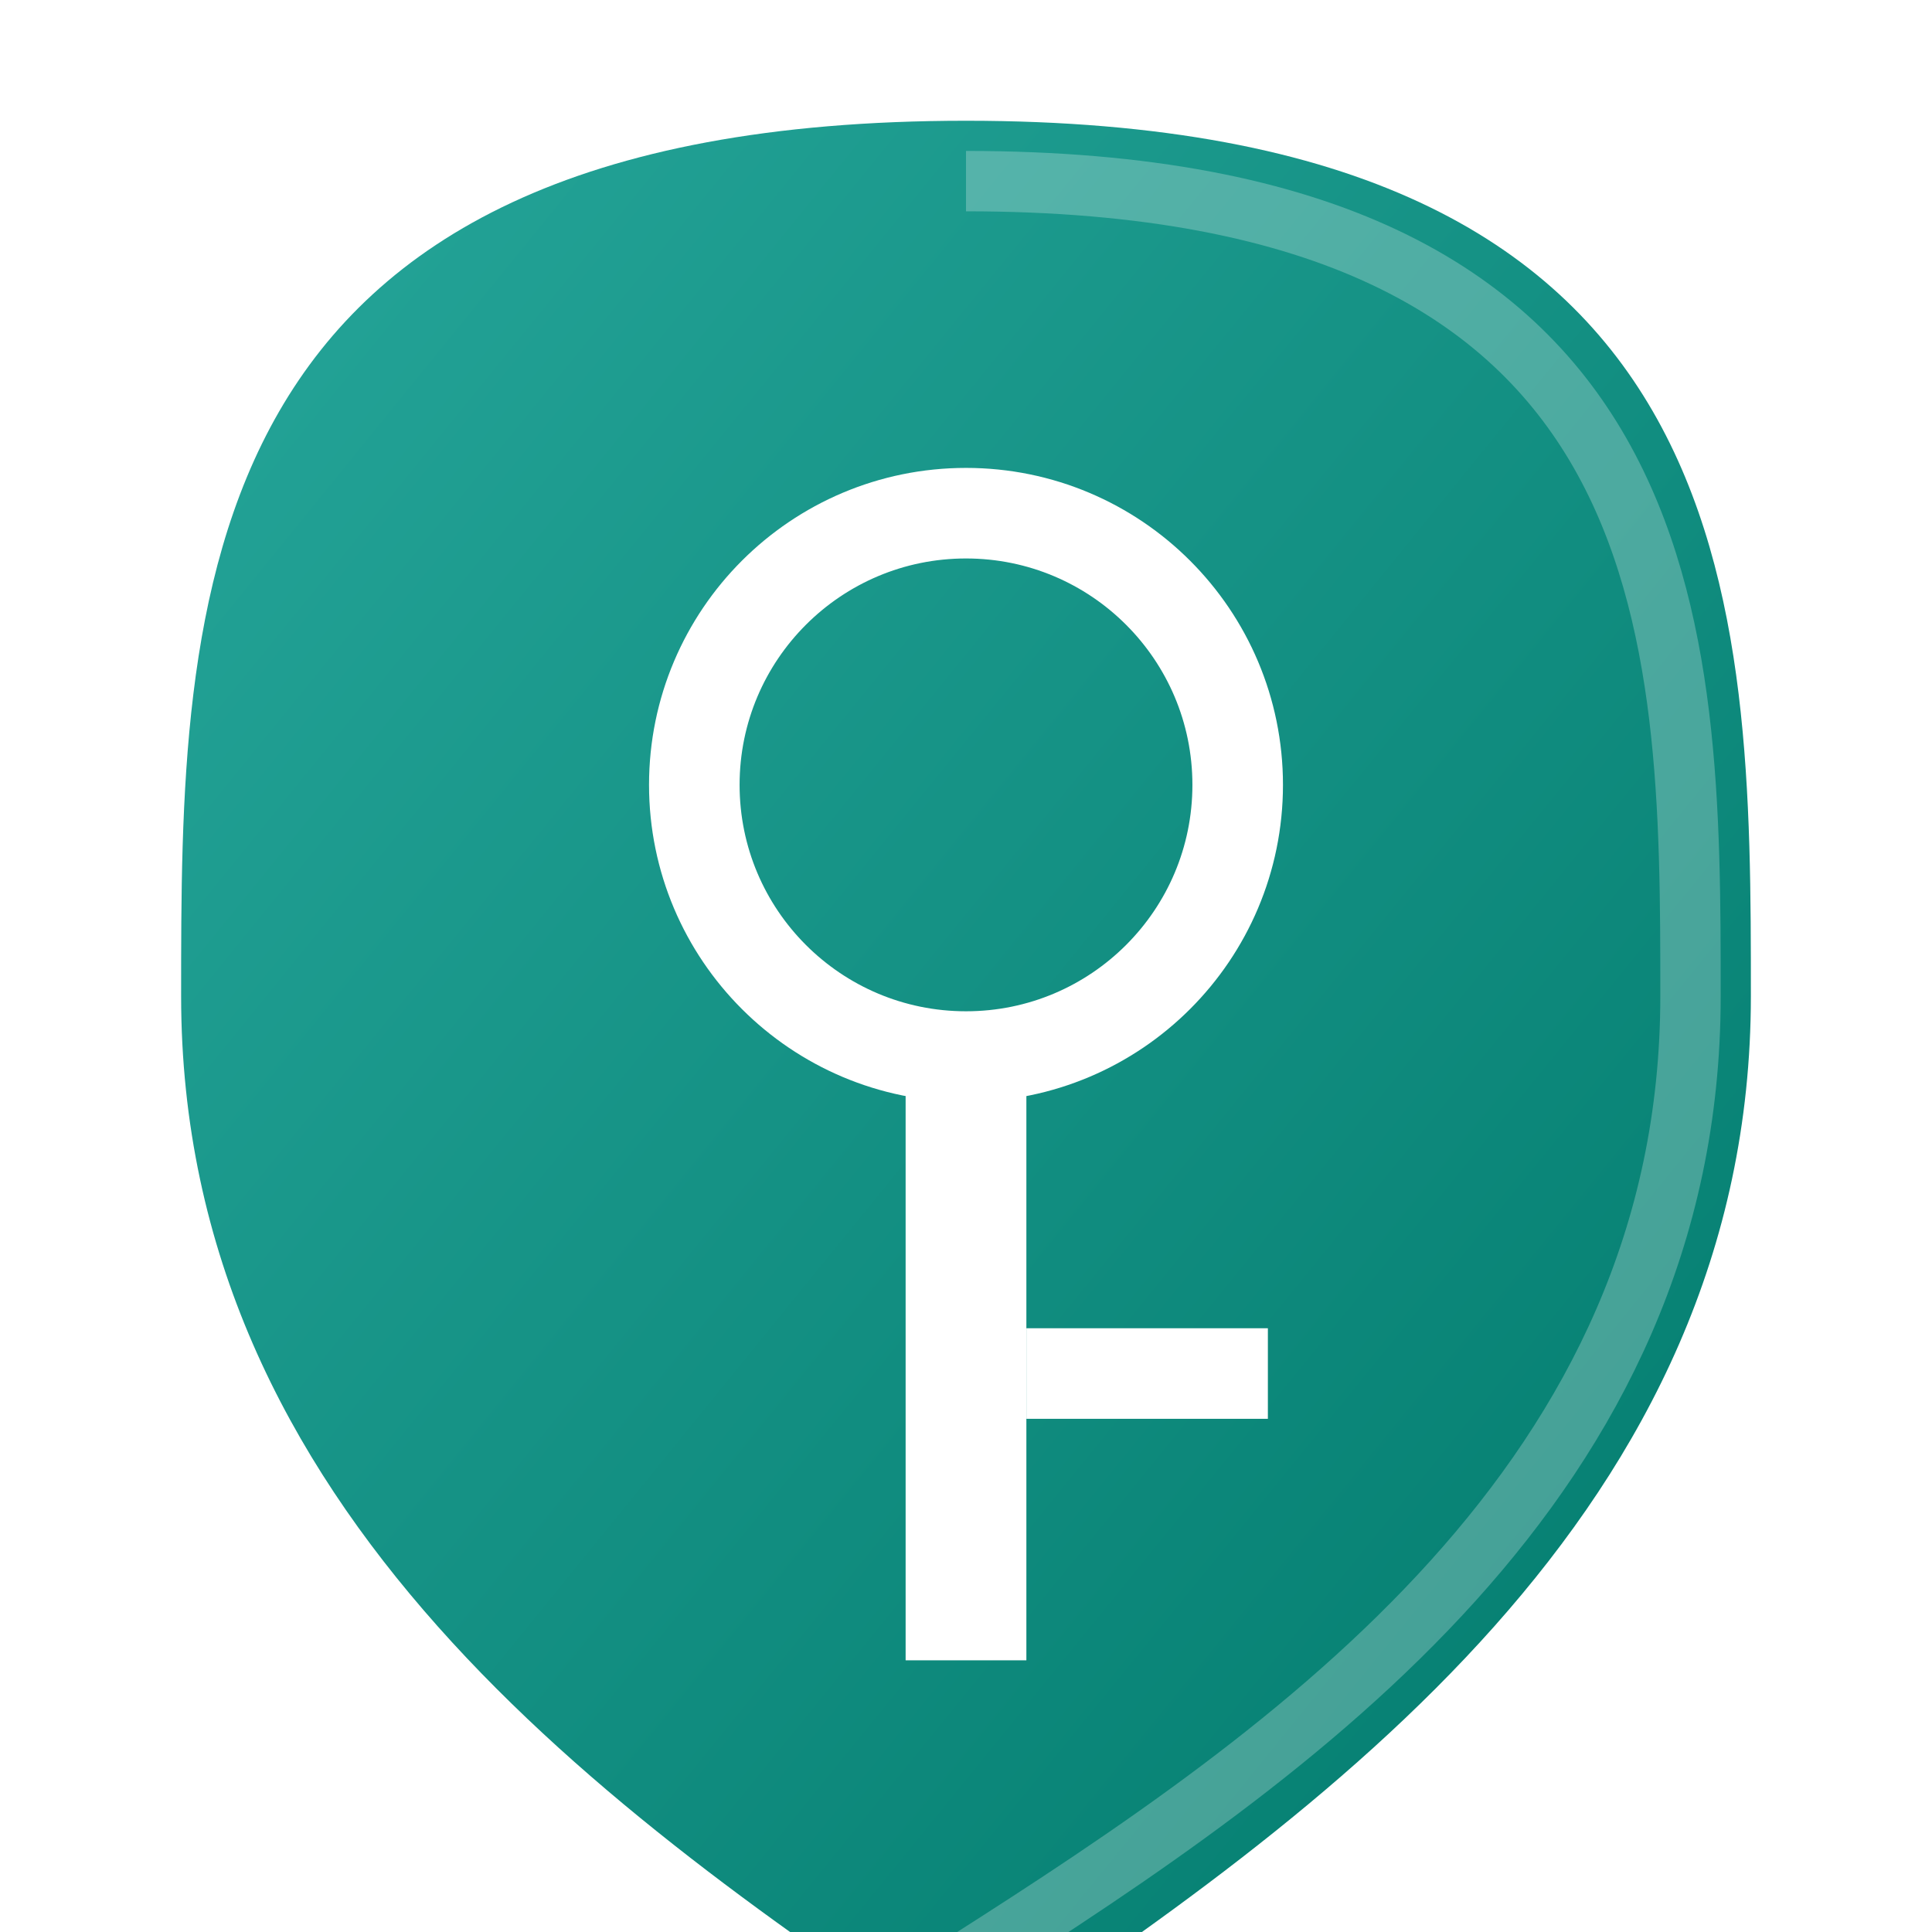 <svg xmlns="http://www.w3.org/2000/svg" viewBox="0 0 32 32" width="32" height="32">
  <!-- 
    Professional SVG Favicon for "Digital Signatures"
    Author: Gemini
    Version: 2.0 (Favicon Conversion)
    Description: A modern, symbolic favicon representing digital verification and security.
  -->
  <defs>
    <!-- Professional Color Palette from Logo -->
    <linearGradient id="dsShieldGradient" x1="0%" y1="0%" x2="100%" y2="100%">
      <stop offset="0%" style="stop-color:#26A69A;" />
      <stop offset="100%" style="stop-color:#00796B;" />
    </linearGradient>

    <!-- Refined Shadow Filter for Favicon Scale -->
    <filter id="dsShadow" x="-50%" y="-50%" width="200%" height="200%">
      <feDropShadow dx="0" dy="1" stdDeviation="1" flood-color="#000000" flood-opacity="0.2"/>
    </filter>
  </defs>

  <!-- Icon Group -->
  <g transform="translate(3, 2)" filter="url(#dsShadow)">
    <!-- Main Shield Body (scaled down) -->
    <path d="M13 0 C 26 0, 26 8, 26 14.5 C 26 23, 19 28, 13 32 C 7 28, 0 23, 0 14.5 C 0 8, 0 0, 13 0 Z" fill="url(#dsShieldGradient)" />
    
    <!-- Shield Highlight -->
    <path d="M13 1 C 25 1, 25 8.5, 25 14.5 C 25 22.5, 18.5 27, 13 30.5" fill="none" stroke="rgba(255,255,255,0.25)" stroke-width="1" />

    <!-- Simplified Symbolic Key Icon -->
    <g transform="translate(13, 16)">
      <!-- Key Head -->
      <circle cx="0" cy="-5" r="4.5" fill="none" stroke="#FFFFFF" stroke-width="1.5"/>
      
      <!-- Key Shaft -->
      <rect x="-1" y="-0.5" width="2" height="10" fill="#FFFFFF"/>

      <!-- Key Teeth -->
      <rect x="1" y="4" width="4" height="1.5" fill="#FFFFFF"/>
    </g>
  </g>
</svg>

